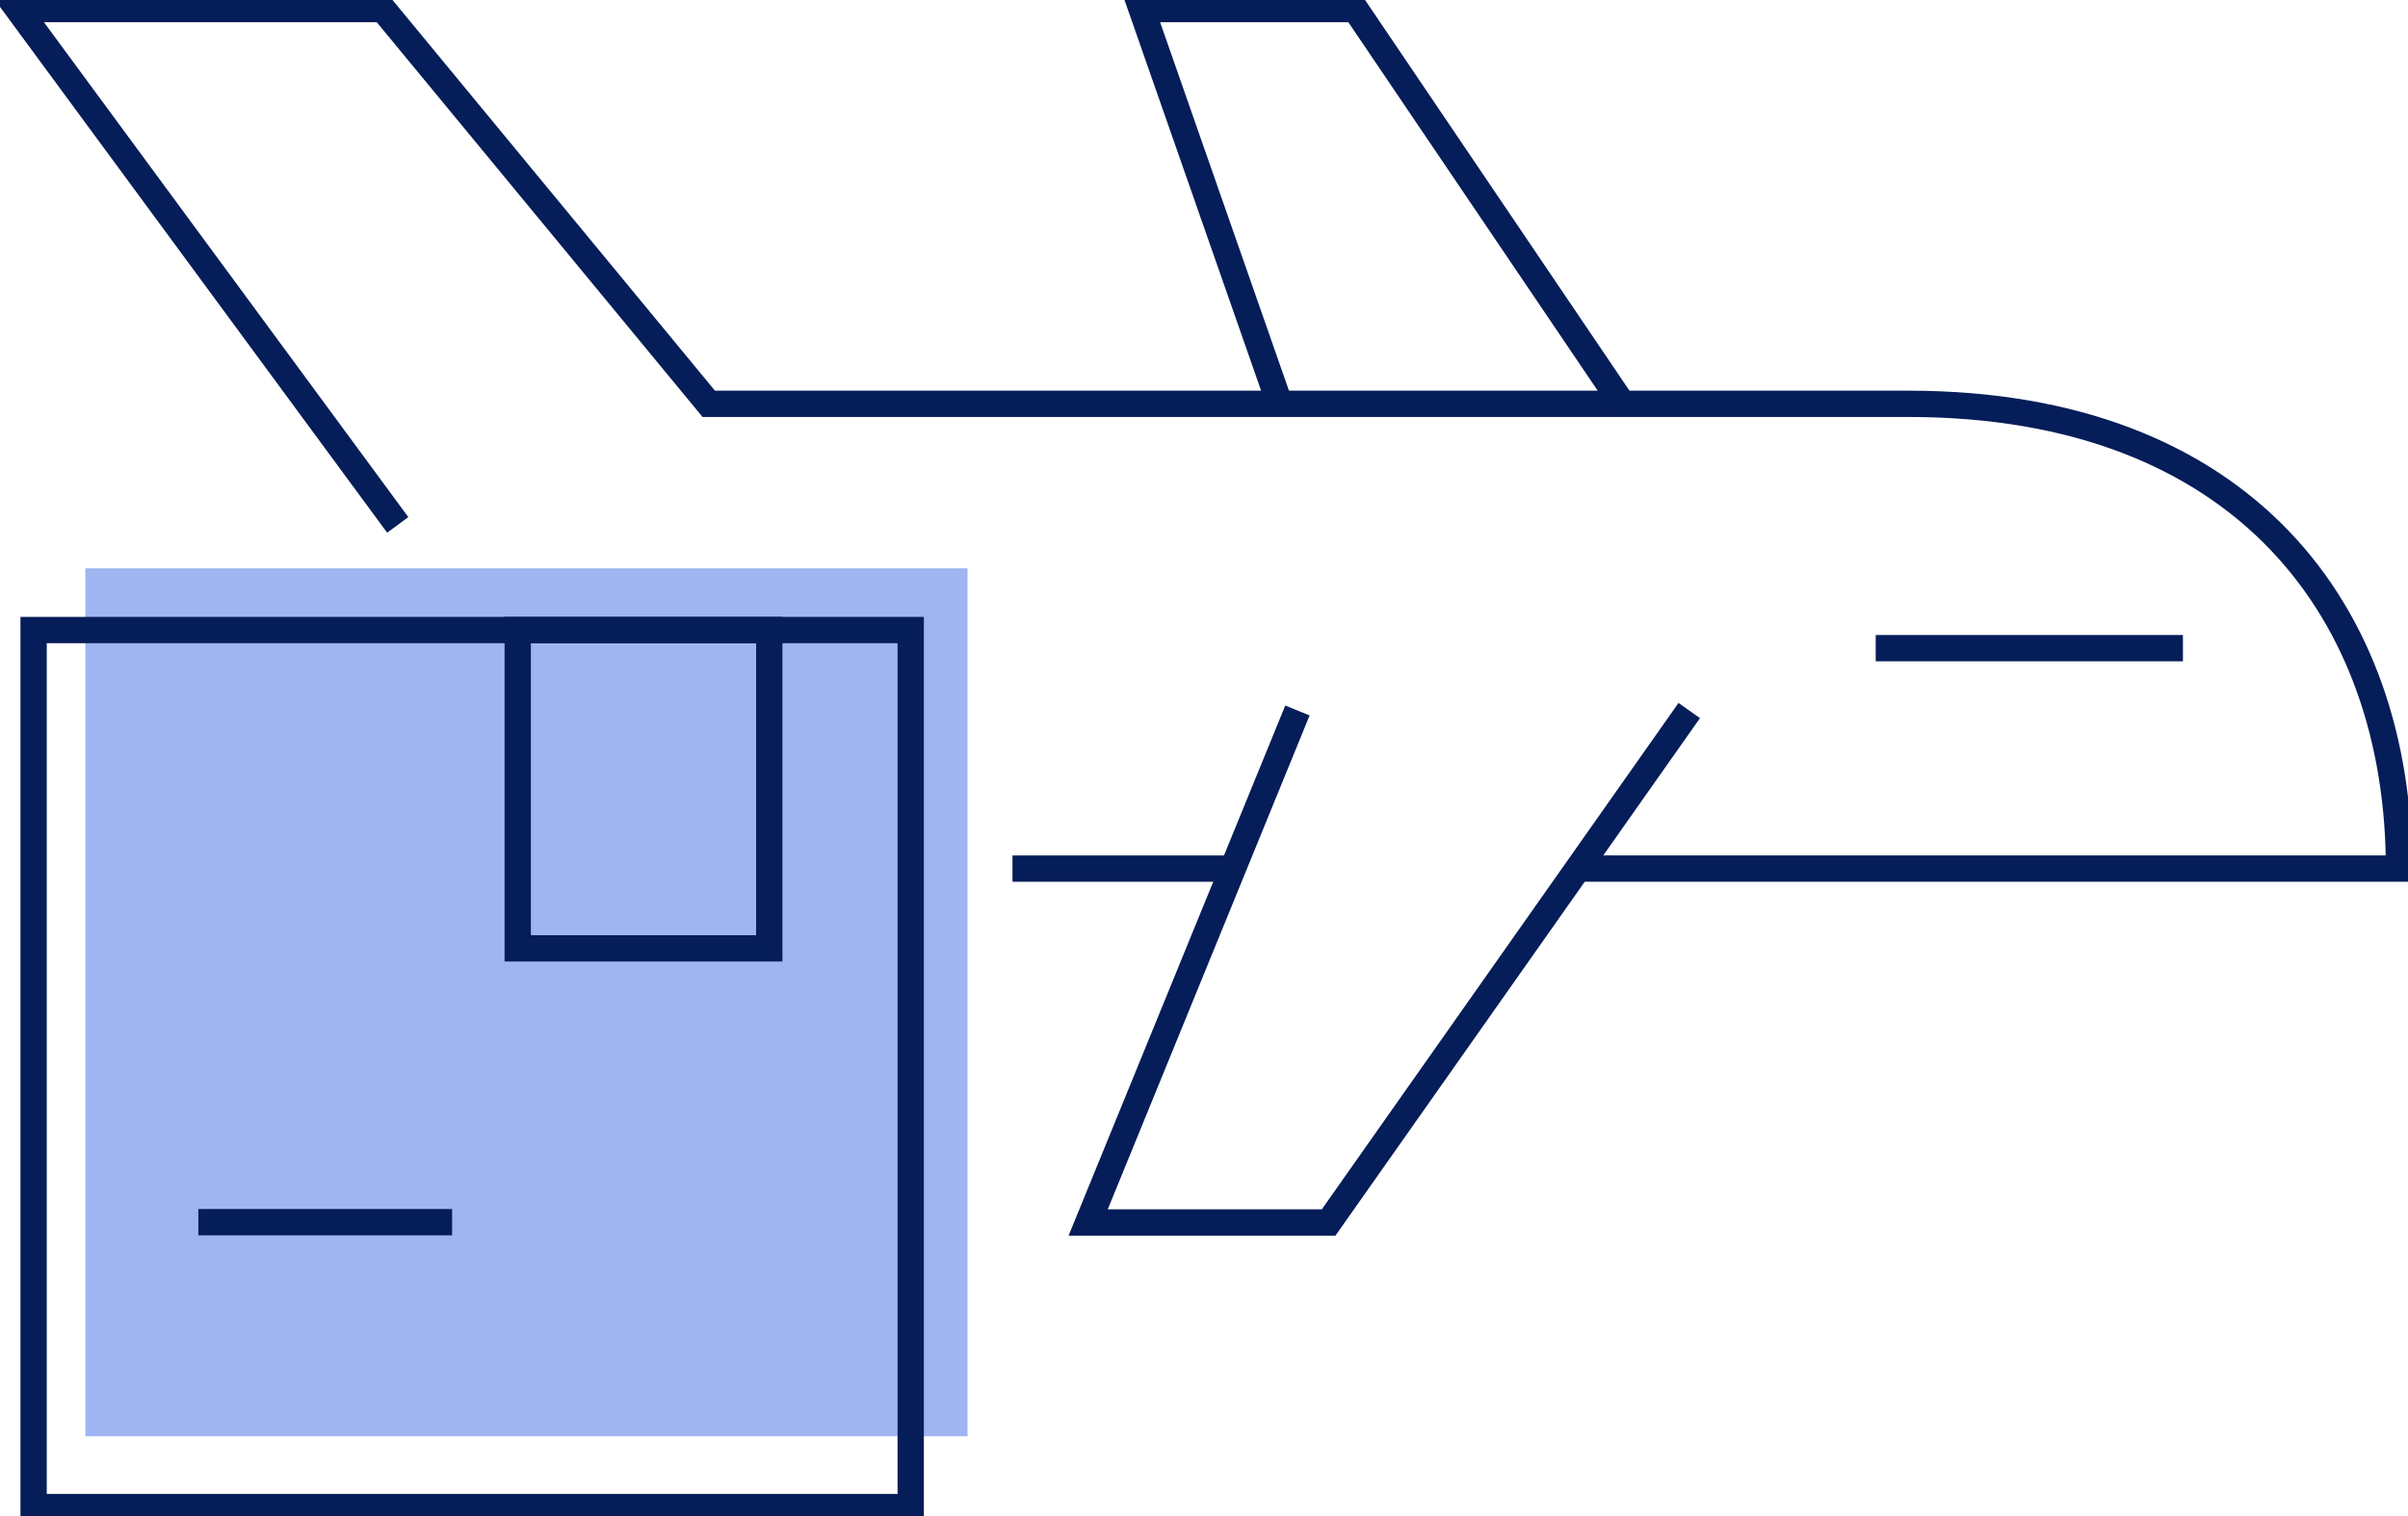 <svg id="Group_1076" xmlns="http://www.w3.org/2000/svg" xmlns:xlink="http://www.w3.org/1999/xlink" width="137.334" height="86.475" viewBox="0 0 137.334 86.475">
  <defs>
    <clipPath id="clip-path">
      <rect id="Rectangle_1076" width="137.334" height="86.475" fill="none" stroke="#051d58" stroke-width="1.5"></rect>
    </clipPath>
  </defs>
  <rect id="Rectangle_1077" width="50.312" height="49.501" transform="translate(4.869 32.416)" fill="#9fb5f2"></rect>
  <g id="Group_1075" transform="translate(0 0)">
    <g id="Group_1074" transform="translate(0 0)" clip-path="url(#clip-path)">
      <path id="Path_468" d="M22.65,29.921.989.5H21.806L40.388,23.015H108.8c19.16,0,27.987,11.939,27.987,26.508H89.957" transform="translate(0.034 0.017)" fill="none" stroke="#051d58" stroke-miterlimit="10" stroke-width="1.5"></path>
      <path id="Path_469" d="M71.945,39.184,60.01,68.386H73.723l20.568-29.2" transform="translate(2.051 1.339)" fill="none" stroke="#051d58" stroke-miterlimit="10" stroke-width="1.5"></path>
      <line id="Line_341" x1="12.566" transform="translate(57.744 49.541)" fill="none" stroke="#051d58" stroke-miterlimit="10" stroke-width="1.5"></line>
      <line id="Line_342" x2="17.521" transform="translate(106.977 36.968)" fill="none" stroke="#051d58" stroke-miterlimit="10" stroke-width="1.5"></line>
      <path id="Path_470" d="M70.828,23.015,62.956.5H75.145L90.381,23.015" transform="translate(2.152 0.017)" fill="none" stroke="#051d58" stroke-miterlimit="10" stroke-width="1.5"></path>
      <rect id="Rectangle_1074" width="50.023" height="50.023" transform="translate(1.917 35.935)" fill="none" stroke="#051d58" stroke-miterlimit="10" stroke-width="1.5"></rect>
      <line id="Line_343" x2="14.473" transform="translate(11.312 69.707)" fill="none" stroke="#051d58" stroke-miterlimit="10" stroke-width="1.5"></line>
      <rect id="Rectangle_1075" width="14.347" height="18.156" transform="translate(29.527 35.934)" fill="none" stroke="#051d58" stroke-miterlimit="10" stroke-width="1.5"></rect>
    </g>
  </g>
</svg>
